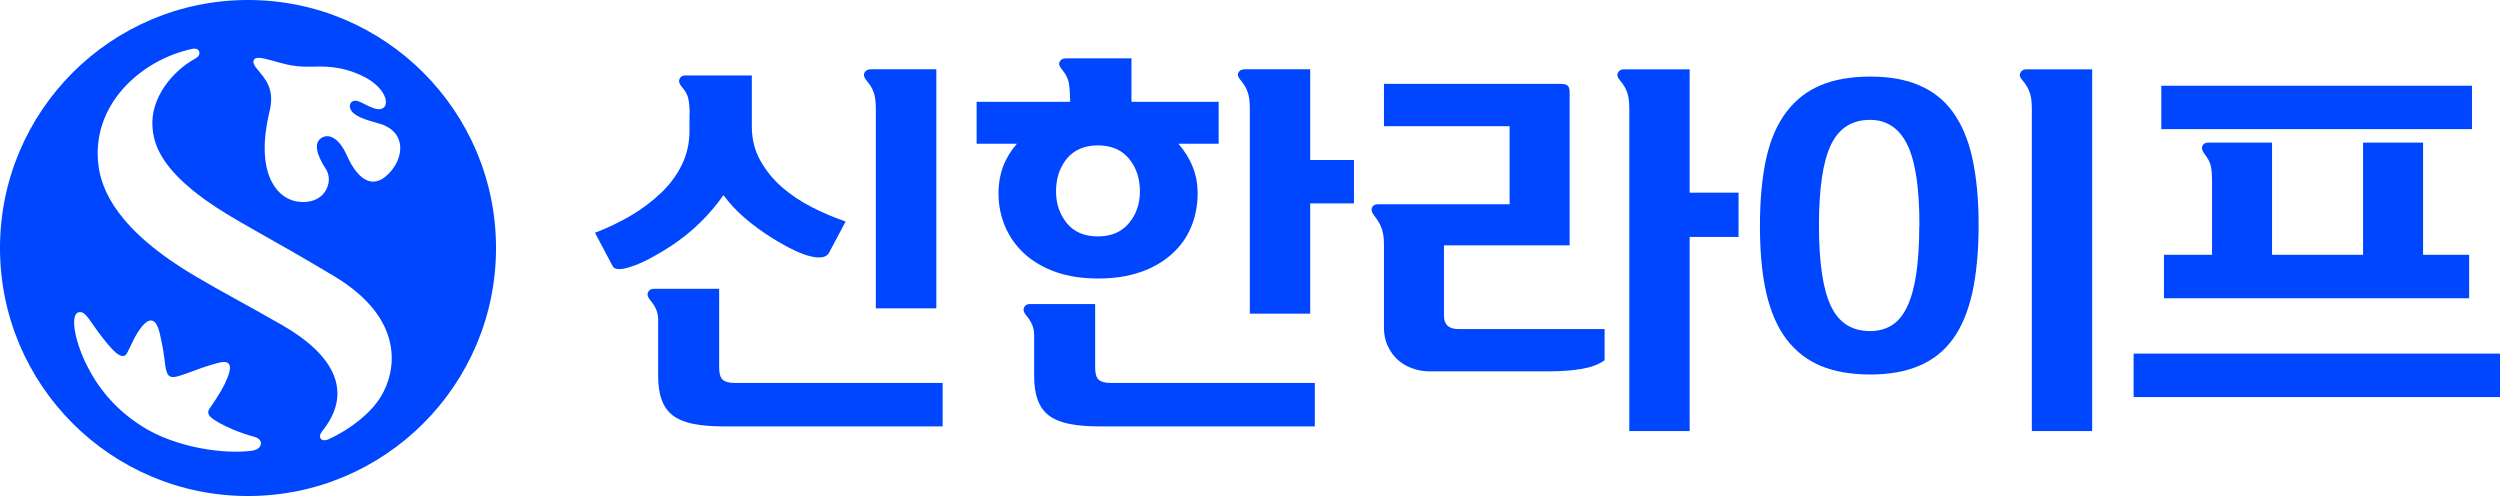 <?xml version="1.0" encoding="UTF-8"?>
<svg id="_레이어_2" data-name="레이어 2" xmlns="http://www.w3.org/2000/svg" viewBox="0 0 150.8 29.92">
  <defs>
    <style>
      .cls-1 {
        fill: #0046ff;
        stroke-width: 0px;
      }
    </style>
  </defs>
  <g id="_레이어_1-2" data-name="레이어 1">
    <g>
      <g>
        <path class="cls-1" d="M41.6,6.89c0-.39-.03-.7-.08-.94-.05-.24-.19-.48-.41-.73-.14-.17-.18-.32-.12-.46.06-.14.18-.21.35-.21h4.01v3.08c0,.76.17,1.44.51,2.05.34.61.78,1.15,1.31,1.61.53.46,1.14.87,1.81,1.21.67.34,1.35.63,2.03.86l-1,1.88c-.15.28-.51.36-1.08.23-.56-.12-1.35-.49-2.35-1.11-.57-.36-1.12-.75-1.63-1.19-.52-.44-.95-.91-1.31-1.4-.85,1.21-1.9,2.23-3.15,3.06-.35.23-.72.45-1.1.66-.38.21-.74.38-1.08.51-.34.13-.63.21-.87.23-.24.02-.4-.03-.48-.17l-1.07-2.02c.77-.29,1.5-.65,2.19-1.05.69-.41,1.29-.87,1.82-1.38.53-.51.94-1.07,1.24-1.69.3-.62.45-1.3.45-2.04v-.98h0ZM56.86,23.1v2.62h-13.24c-.7,0-1.29-.05-1.8-.15-.5-.1-.91-.27-1.22-.5-.31-.23-.54-.55-.68-.94-.15-.39-.22-.88-.22-1.47v-3.36c0-.23-.04-.44-.12-.63-.08-.19-.2-.38-.37-.58-.14-.17-.18-.32-.12-.46.06-.14.18-.21.35-.21h3.94v4.75c0,.36.07.6.21.73.14.13.39.2.74.2h12.52ZM52.83,18.6V6.54c0-.4-.04-.73-.13-.97-.08-.25-.24-.49-.45-.74-.14-.17-.17-.32-.1-.45.07-.13.19-.2.36-.2h3.97v14.42h-3.64Z"/>
        <path class="cls-1" d="M64.54,5.91c0-.41-.03-.73-.08-.97-.06-.24-.19-.5-.41-.76-.15-.17-.2-.32-.13-.46.07-.13.19-.2.36-.2h3.97v2.62h5.26v2.53h-2.43c.35.4.64.85.85,1.36.21.5.31,1.05.31,1.63,0,.73-.13,1.4-.39,2.03-.26.63-.65,1.17-1.16,1.63-.51.46-1.14.83-1.89,1.09-.75.26-1.6.39-2.56.39s-1.81-.13-2.55-.39c-.74-.26-1.37-.63-1.88-1.09-.51-.46-.9-1.01-1.17-1.63-.27-.63-.41-1.3-.41-2.03,0-.6.1-1.15.29-1.65.19-.49.47-.94.82-1.34h-2.43v-2.53h5.64v-.23h0ZM79.31,23.1v2.62h-13.01c-.7,0-1.3-.05-1.8-.15-.5-.1-.91-.27-1.22-.5-.31-.23-.54-.55-.68-.94-.15-.39-.22-.88-.22-1.47v-2.44c0-.23-.04-.44-.12-.63-.08-.19-.2-.38-.37-.58-.14-.17-.18-.32-.12-.46.06-.14.18-.21.35-.21h3.94v3.83c0,.36.07.6.21.73.14.13.39.2.74.2h12.29ZM66.23,14.26c.8,0,1.43-.27,1.87-.8.44-.53.66-1.17.66-1.91,0-.79-.22-1.45-.66-1.98-.44-.53-1.06-.8-1.87-.8s-1.44.27-1.88.8c-.43.53-.65,1.19-.65,1.98,0,.74.22,1.38.65,1.91.43.53,1.06.8,1.88.8ZM75.39,18.92V6.54c0-.4-.04-.72-.12-.96-.08-.24-.22-.49-.44-.75-.15-.17-.2-.32-.13-.45.07-.13.19-.2.36-.2h3.97v5.47h2.64v2.62h-2.64v6.65h-3.64Z"/>
        <path class="cls-1" d="M96.79,19.85v1.88c-.34.25-.8.42-1.37.52-.57.1-1.25.15-2.04.15h-7.12c-.39,0-.75-.06-1.09-.19-.34-.12-.63-.3-.88-.53-.25-.23-.44-.51-.59-.83-.15-.32-.22-.69-.22-1.09v-5.03c0-.39-.05-.71-.14-.96-.09-.26-.25-.51-.46-.78-.14-.19-.18-.34-.12-.47.06-.13.18-.2.35-.2h7.95v-4.71h-7.58v-2.55h10.67c.19,0,.32.03.4.1.09.07.13.2.13.41v9.23h-7.58v4.24c0,.54.29.81.88.81h8.81ZM98.28,25.99V6.56c0-.4-.04-.72-.12-.96-.08-.24-.22-.49-.44-.75-.15-.17-.2-.32-.13-.46.07-.14.19-.21.36-.21h3.97v7.44h2.95v2.67h-2.95v11.71h-3.64Z"/>
        <path class="cls-1" d="M106.16,13.6c0-1.57.13-2.93.38-4.05.25-1.13.66-2.06,1.21-2.79.55-.73,1.24-1.27,2.08-1.62.83-.35,1.83-.52,2.99-.52s2.11.17,2.93.52c.83.35,1.51.88,2.04,1.61.53.73.93,1.65,1.18,2.78.25,1.13.38,2.48.38,4.05s-.13,2.93-.38,4.08c-.26,1.14-.65,2.08-1.18,2.8-.53.73-1.21,1.26-2.04,1.61-.83.35-1.8.52-2.93.52s-2.16-.17-2.99-.52c-.83-.35-1.53-.89-2.08-1.62-.55-.73-.95-1.66-1.21-2.79-.26-1.13-.38-2.48-.38-4.05ZM115.78,13.6c0-2.25-.24-3.87-.73-4.87-.49-1-1.24-1.5-2.25-1.5-1.09,0-1.88.5-2.36,1.51-.48,1.01-.72,2.62-.72,4.86s.24,3.85.72,4.86c.48,1.01,1.26,1.51,2.36,1.51.51,0,.95-.12,1.33-.36.38-.24.68-.62.92-1.13.24-.51.42-1.17.54-1.97.12-.81.18-1.77.18-2.9ZM122.56,25.99V6.56c0-.4-.04-.72-.12-.96-.08-.24-.22-.49-.44-.75-.16-.17-.2-.32-.13-.46.07-.14.19-.21.36-.21h3.97v21.82h-3.64Z"/>
        <path class="cls-1" d="M150.8,21.33v2.62h-22.1v-2.62h22.1ZM149.11,7.79h-18.74v-2.62h18.74v2.62ZM133.43,10.95c0-.39-.02-.7-.07-.93-.05-.23-.18-.48-.39-.74-.14-.19-.18-.34-.12-.48.06-.13.18-.2.35-.2h3.85v6.77h5.49v-6.77h3.62v6.77h2.78v2.62h-18.41v-2.62h2.9v-4.43h0Z"/>
      </g>
      <path class="cls-1" d="M14.96,0C6.7,0,0,6.7,0,14.96s6.7,14.96,14.96,14.96,14.96-6.7,14.96-14.96S23.22,0,14.96,0ZM15.27,27.18c-1.79.25-4.7-.2-6.68-1.45-1.73-1.09-2.76-2.46-3.43-3.85-.68-1.42-1-3.14-.28-3.05.34.04.63.68,1.29,1.52.45.57.86,1.06,1.17,1.12.14.03.26-.03.35-.22.19-.35.44-1.03.89-1.58.36-.42.8-.61,1.05.41.12.51.22,1.03.28,1.49.08.65.12,1.03.35,1.14.21.1.58-.03,1.17-.25.42-.16.97-.36,1.65-.55.63-.18,1.03-.09.63.9-.19.46-.39.85-1.07,1.84-.12.17-.1.34.05.49.23.23.75.5,1.32.75.46.2,1,.37,1.36.47.56.16.45.73-.11.81ZM22.95,23.96c-.56.91-1.72,1.89-3.14,2.54-.22.1-.44.07-.5-.11-.05-.15.07-.33.21-.49,1.84-2.39.47-4.59-2.5-6.29-2.2-1.26-3.6-1.98-5.22-2.94-4.76-2.8-5.67-5.24-5.86-6.68-.47-3.65,2.55-6.38,5.65-7.04.09-.02.34-.06.42.15.08.21-.1.36-.21.42-1.39.76-2.75,2.38-2.6,4.18.08,1.01.51,2.45,3.23,4.39,1.64,1.17,3.65,2.13,7.71,4.56,4.29,2.57,3.8,5.7,2.82,7.3ZM23.62,10.28c-.98,1.2-1.96.75-2.71-.93-.47-1.05-1.09-1.31-1.52-1.03-.48.3-.29,1.02.25,1.85.35.54.19,1.18-.17,1.56-.38.4-1,.55-1.68.4-1.21-.27-2.39-1.88-1.53-5.41.35-1.42-.33-2.03-.77-2.58-.22-.27-.24-.44-.16-.55.09-.12.29-.13.64-.05.46.1,1.15.34,1.71.42.37.06.79.07,1.24.06,1.2-.05,2.09.14,3,.59,1.54.76,1.7,2.07.84,1.97-.3-.04-.68-.26-.99-.41-.21-.1-.39-.13-.53-.04-.13.09-.18.28-.09.47.19.4.84.61,1.71.85,1.53.42,1.57,1.84.76,2.83Z"/>
    </g>
  </g>
</svg>